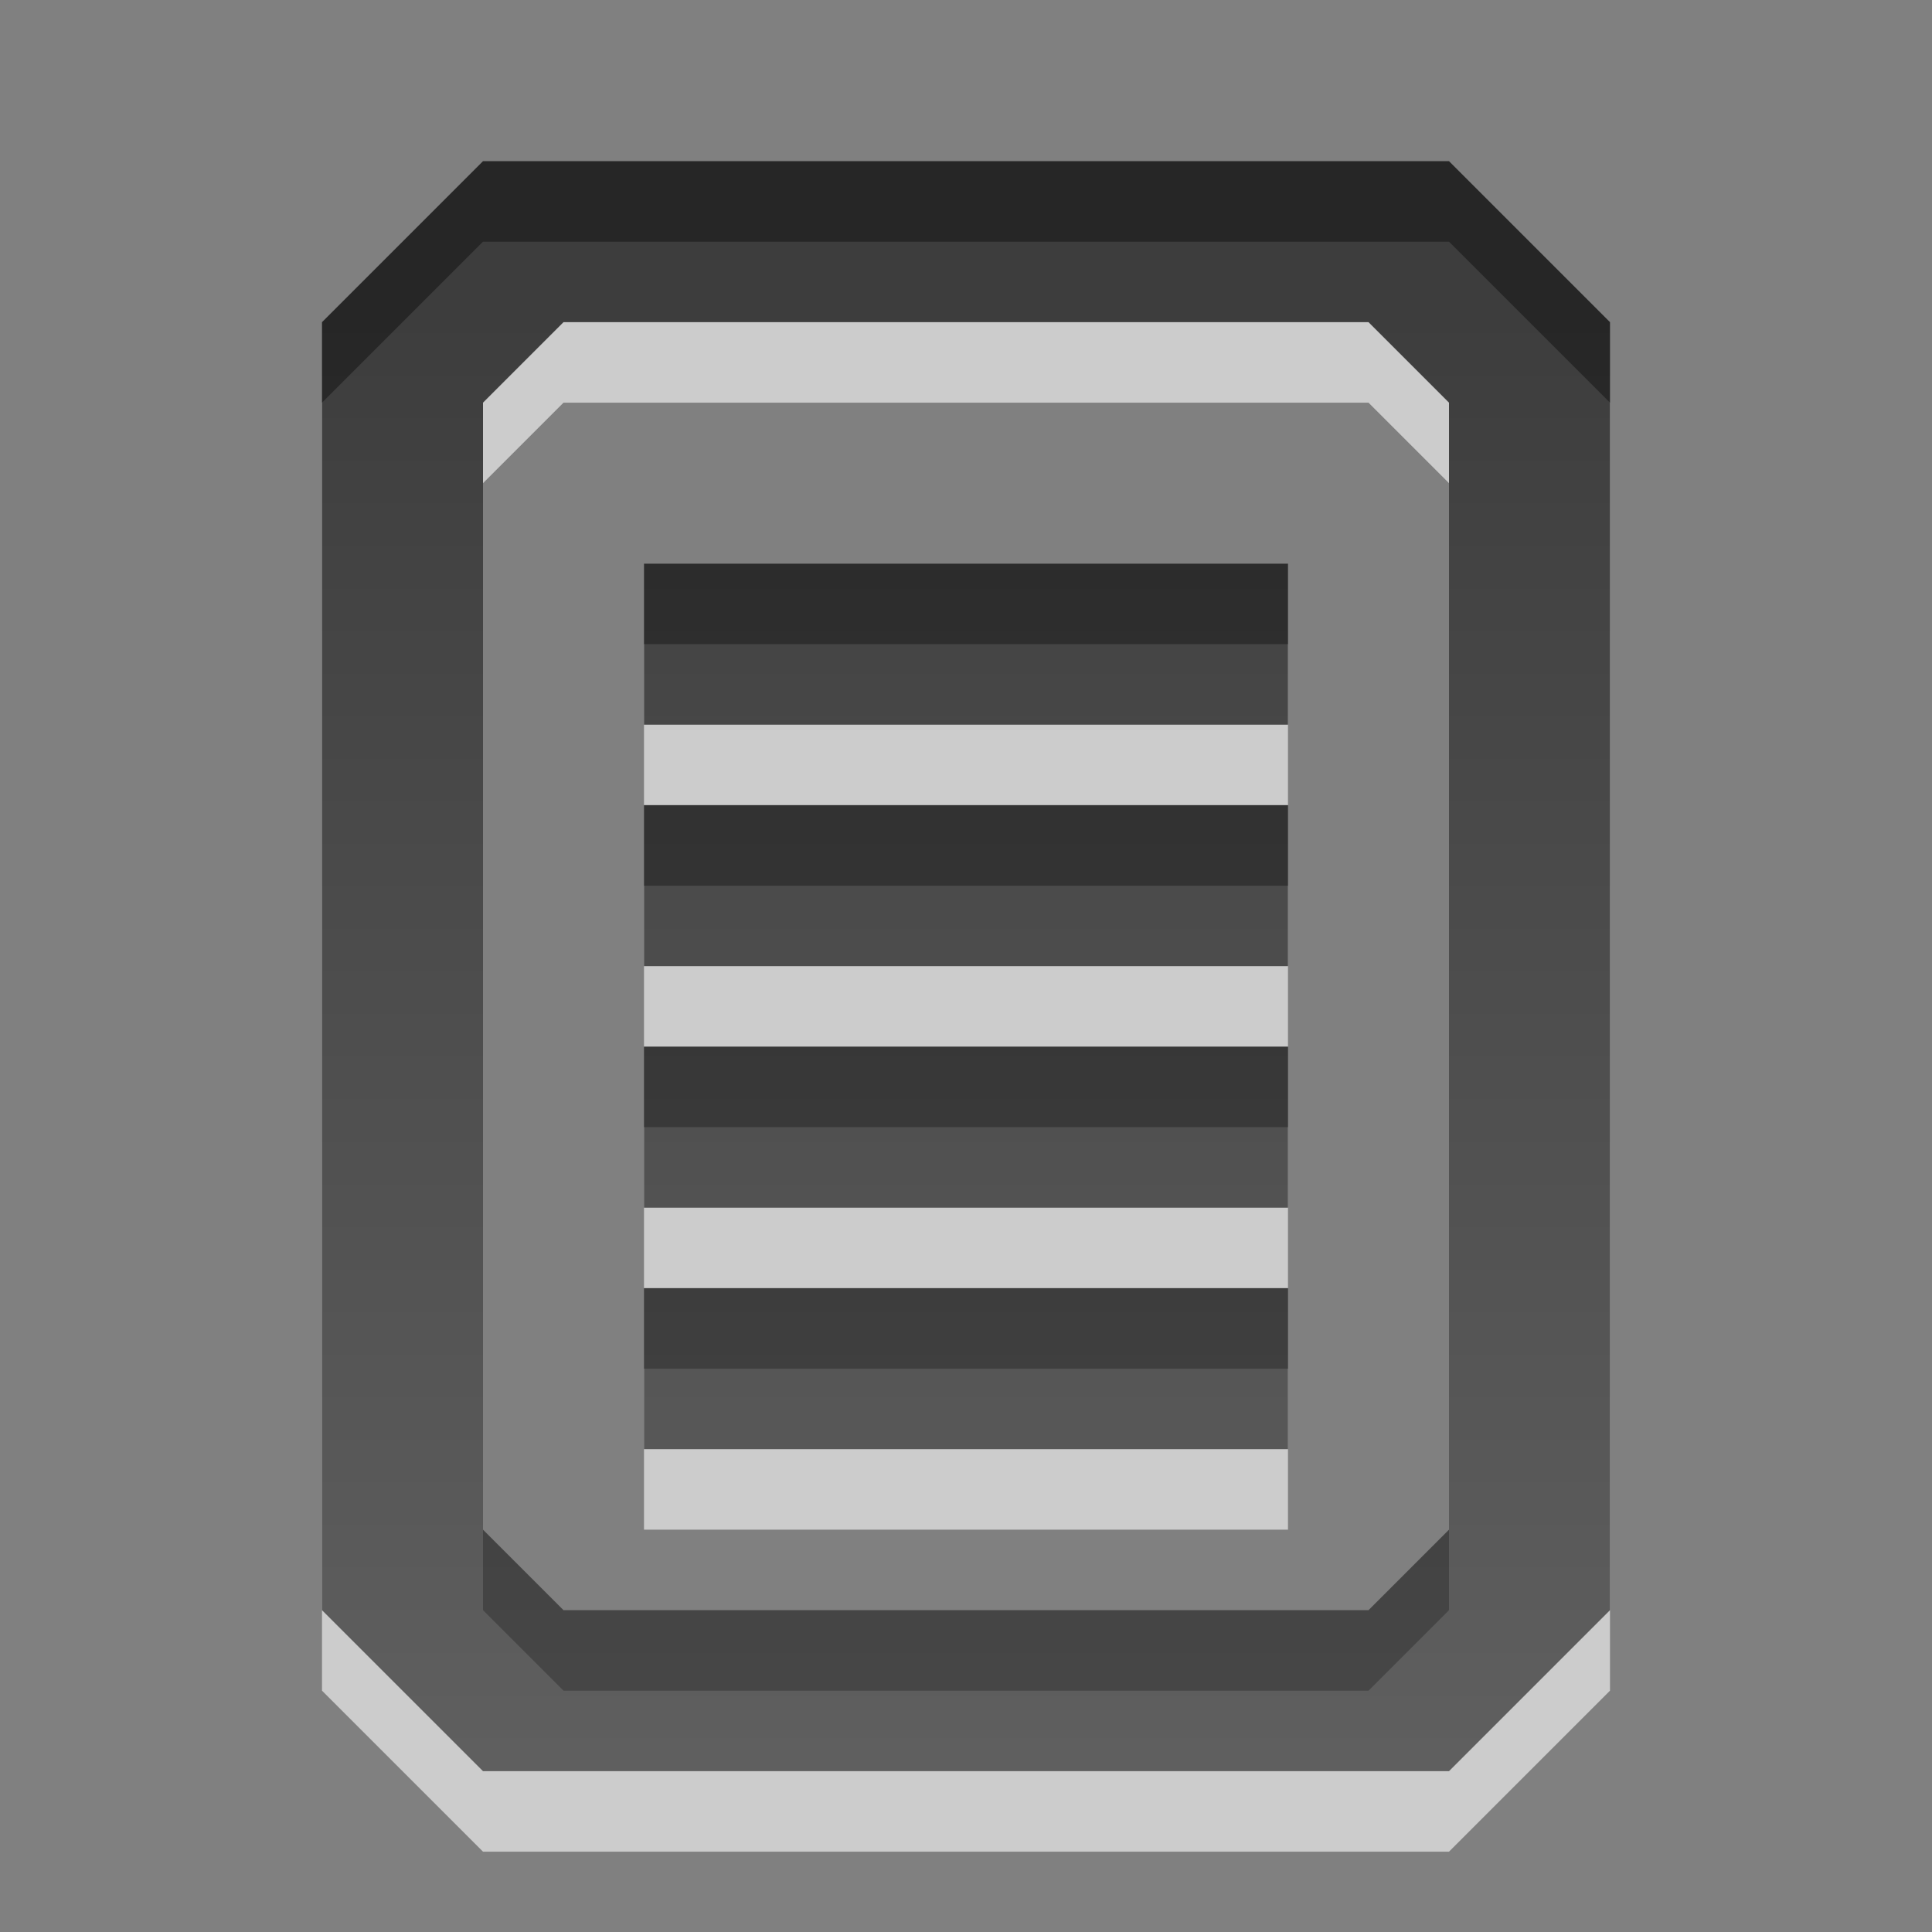 <?xml version="1.0" encoding="UTF-8" standalone="no"?>
<!-- Created with Inkscape (http://www.inkscape.org/) -->

<svg
   xmlns:dc="http://purl.org/dc/elements/1.1/"
   xmlns:cc="http://creativecommons.org/ns#"
   xmlns:rdf="http://www.w3.org/1999/02/22-rdf-syntax-ns#"
   xmlns:svg="http://www.w3.org/2000/svg"
   xmlns="http://www.w3.org/2000/svg"
   xmlns:xlink="http://www.w3.org/1999/xlink"
   xmlns:sodipodi="http://sodipodi.sourceforge.net/DTD/sodipodi-0.dtd"
   xmlns:inkscape="http://www.inkscape.org/namespaces/inkscape"
   width="24"
   height="24"
   id="svg6662"
   version="1.1"
   inkscape:version="0.48.3.1 r9886"
   sodipodi:docname="edit-select-all.svg">
  <rect width="100%" height="100%" fill="#808080" stroke="none"/>
  <defs
     id="defs6664">
    <linearGradient
       y2="11.024"
       y1="3.007"
       x2="0"
       id="linearGradient1022-8-8-3-0-27-9-6"
       gradientUnits="userSpaceOnUse">
      <stop
         id="stop3001-0-9-4-6-9-1"
         offset="0" />
      <stop
         id="stop3003-5-6-6-01-7-5"
         stop-color="#363636"
         offset="1" />
    </linearGradient>
    <linearGradient
       y2="-486.031"
       x2="56.235"
       y1="-499.279"
       x1="56.235"
       gradientTransform="matrix(-1.68,0,0,1.51,549.475,1066.134)"
       gradientUnits="userSpaceOnUse"
       id="linearGradient9784"
       xlink:href="#linearGradient1022-8-8-3-0-27-9-6"
       inkscape:collect="always" />
  </defs>
  <sodipodi:namedview
     id="base"
     pagecolor="#ffffff"
     bordercolor="#666666"
     borderopacity="1.0"
     inkscape:pageopacity="0.0"
     inkscape:pageshadow="2"
     inkscape:zoom="3.959798"
     inkscape:cx="31.628015"
     inkscape:cy="12.379252"
     inkscape:document-units="px"
     inkscape:current-layer="capa1"
     showgrid="false"
     inkscape:showpageshadow="false"
     inkscape:window-width="730"
     inkscape:window-height="702"
     inkscape:window-x="484"
     inkscape:window-y="100"
     inkscape:window-maximized="0" />
  <g
     inkscape:label="Capa 1"
     inkscape:groupmode="layer"
     id="capa1"
     transform="translate(0,-1028.362)">
    <g
       id="edit-select-all"
       transform="translate(-445,720.002)">
      <rect
         y="308.36"
         x="445"
         height="24"
         width="24"
         id="rect4186"
         style="opacity:0.6;color:#000000;fill:none;stroke:none;stroke-width:1;marker:none;visibility:visible;display:inline;overflow:visible;enable-background:accumulate" />
      <path
         id="path6235"
         style="opacity:0.6;color:#000000;fill:#ffffff;fill-opacity:1;fill-rule:nonzero;stroke:none;stroke-width:1;marker:none;visibility:visible;display:inline;overflow:visible;enable-background:accumulate"
         d="m 453,325.362 8,0 0,2 -8,0 z m 0,-9 8,0 0,2 -8,0 z m 0,3 8,0 0,2 -8,0 z m 0,3 8,0 0,2 -8,0 z m -2,-11 -2,2 0,16 2,2 12,0 2,-2 0,-16 -2,-2 z m 0,3 1,-1 10,0 1,1 0,14 -1,1 -10,0 -1,-1 z"
         inkscape:connector-curvature="0" />
      <path
         d="m 453,324.362 8,0 0,2 -8,0 z m 0,-9 8,0 0,2 -8,0 z m 0,3 8,0 0,2 -8,0 z m 0,3 8,0 0,2 -8,0 z m -2,-11 -2,2 0,16 2,2 12,0 2,-2 0,-16 -2,-2 z m 0,3 1,-1 10,0 1,1 0,14 -1,1 -10,0 -1,-1 z"
         style="opacity:0.7;color:#000000;fill:url(#linearGradient9784);fill-opacity:1;fill-rule:evenodd;stroke:none;stroke-width:1;marker:none;visibility:visible;display:inline;overflow:visible;enable-background:accumulate"
         id="rect5369"
         inkscape:connector-curvature="0" />
    </g>
  </g>
</svg>
